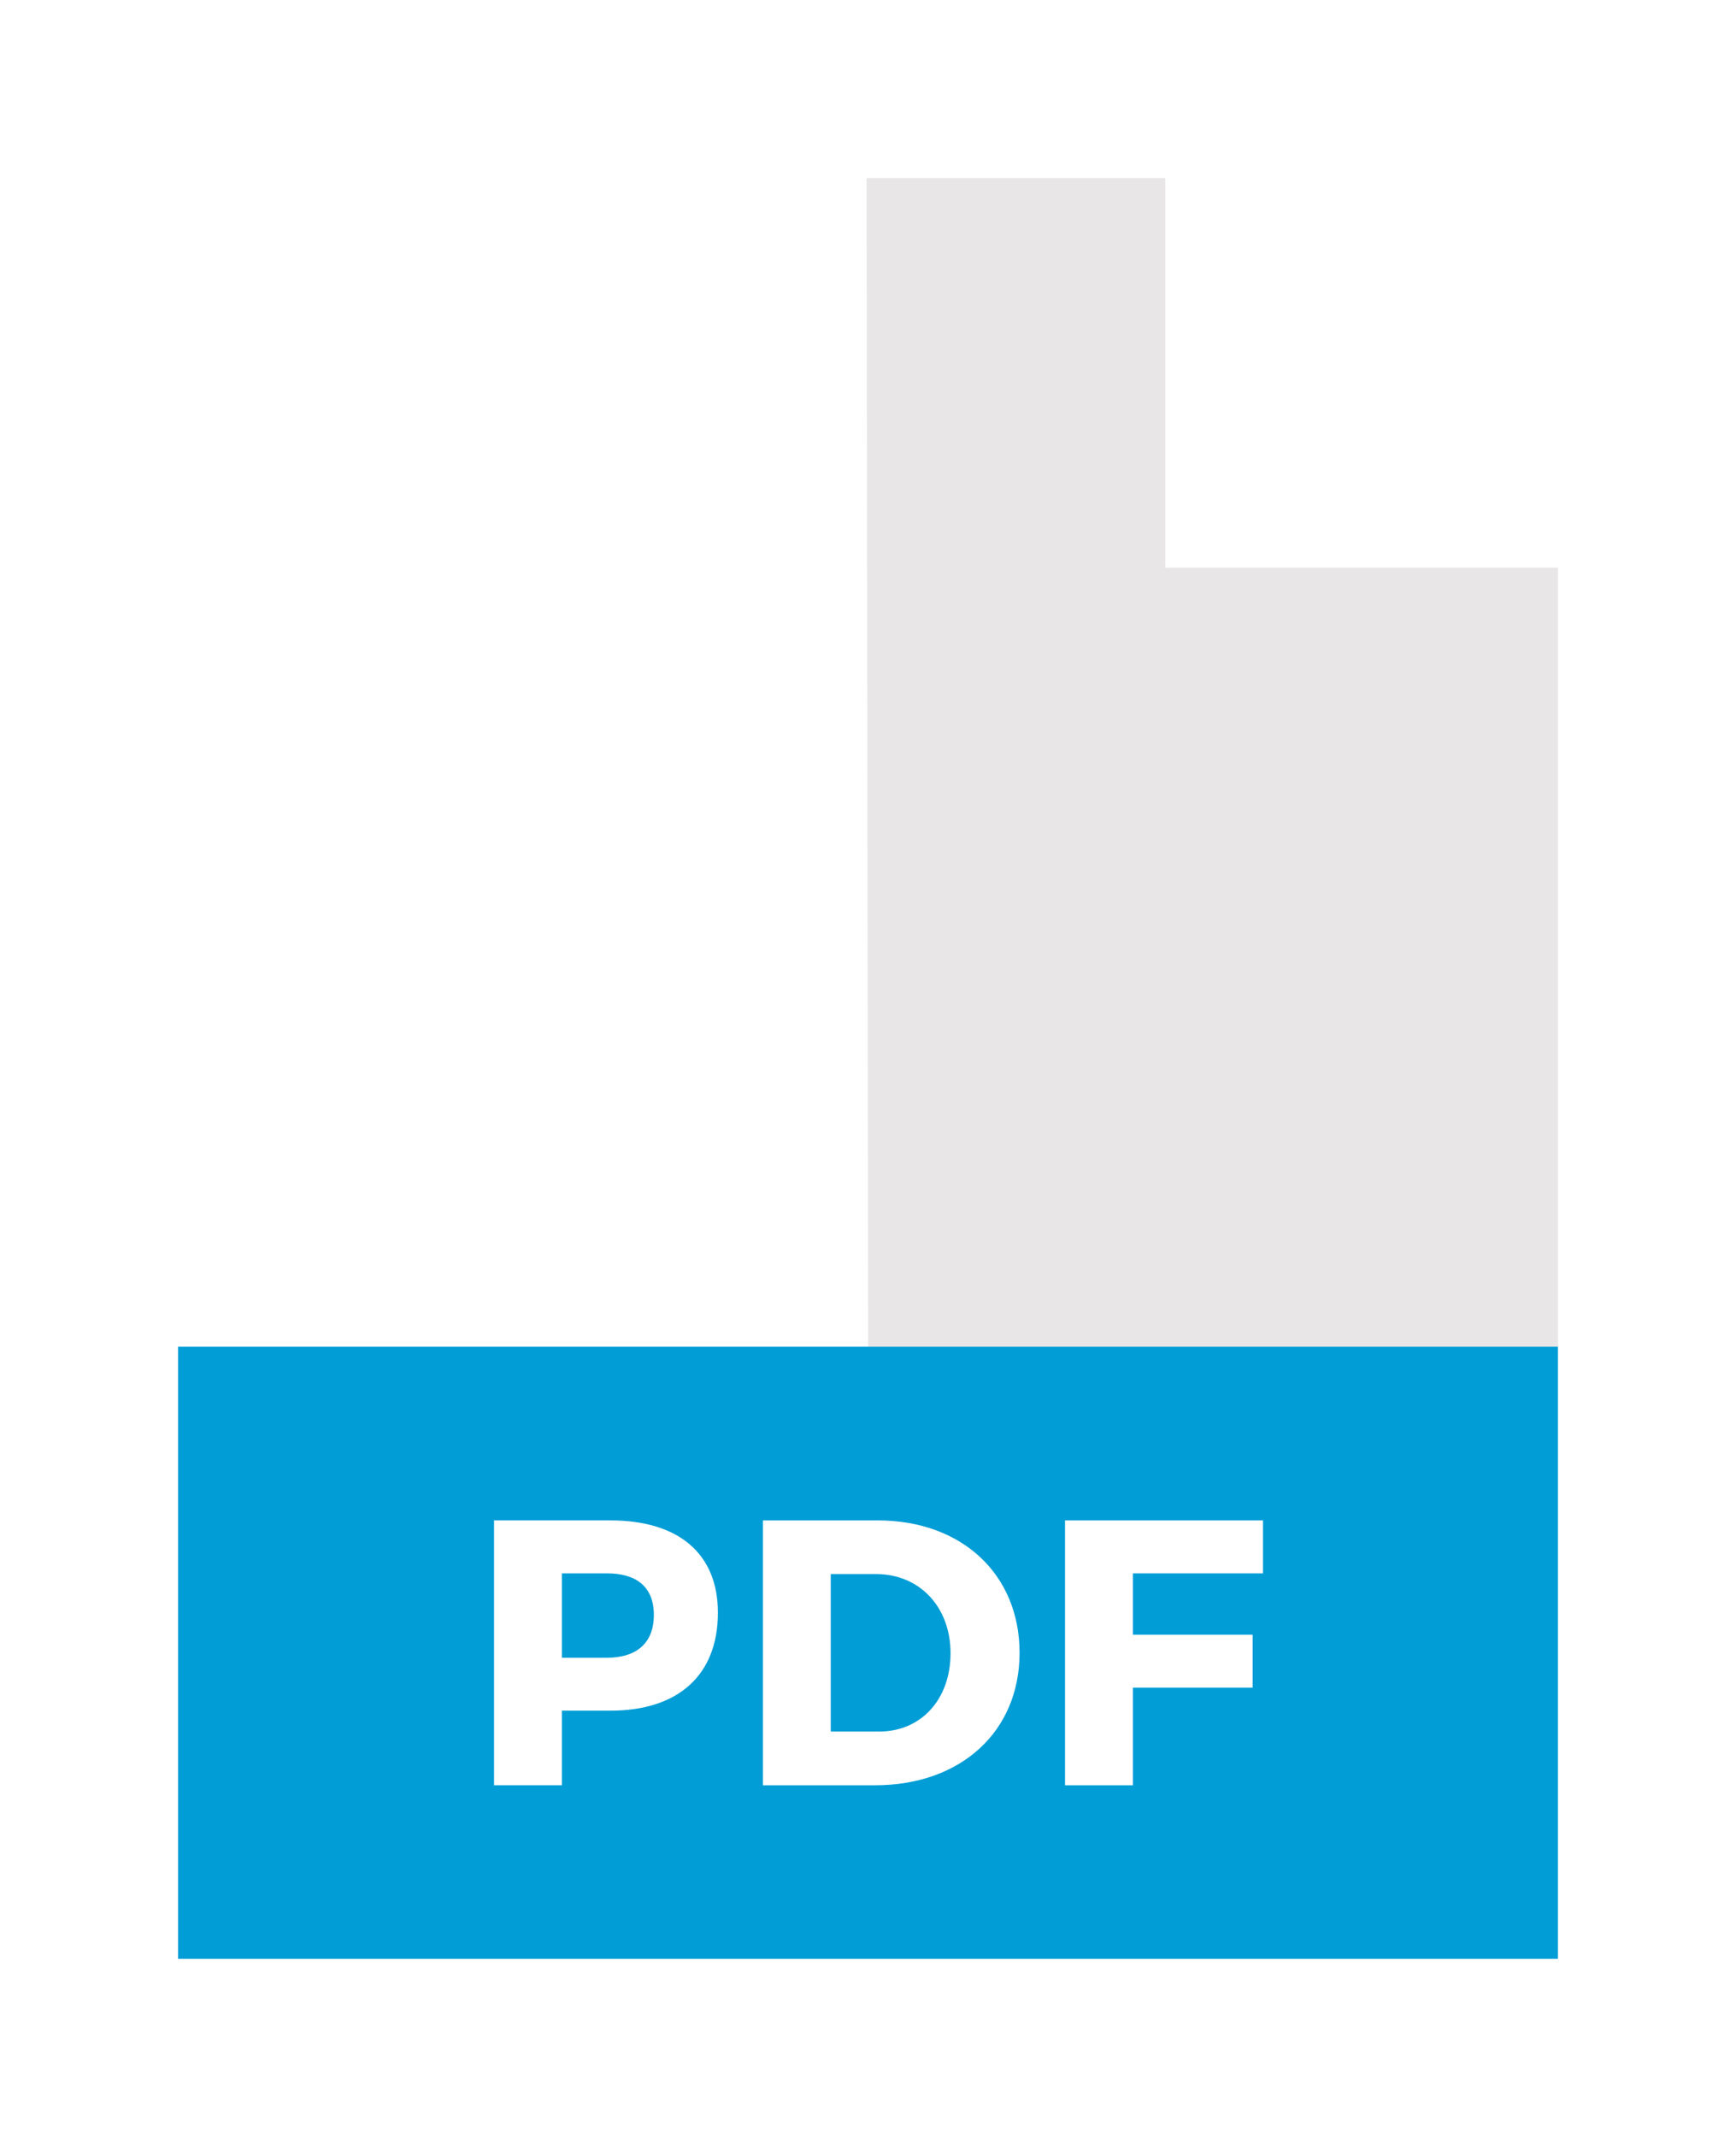 <svg width="39" height="48" viewBox="0 0 39 48" fill="none" xmlns="http://www.w3.org/2000/svg">
<g clip-path="url(#clip0_1779_1082)" filter="url(#filter0_d_1779_1082)">
<path d="M22.028 32.75L19.467 4H4V30.25L22.028 32.75Z" fill="white"/>
<path d="M35 30.25V12.75L28.699 10.25L26.178 4H19.467L19.507 32.75L35 30.25Z" fill="#E8E6E6"/>
<path d="M26.178 12.75V4L35 12.75H26.178Z" fill="white"/>
<path d="M35 30.25H4V44H35V30.25Z" fill="#009DD6"/>
<path d="M13.712 34.151C15.246 34.151 16.128 34.899 16.128 36.224C16.128 37.618 15.246 38.425 13.712 38.425H12.624V40.1H11.099V34.15H13.712V34.151ZM12.624 37.236H13.635C14.303 37.236 14.689 36.904 14.689 36.276C14.689 35.647 14.303 35.341 13.635 35.341H12.624V37.237V37.236Z" fill="white"/>
<path d="M19.718 34.151C21.603 34.151 22.905 35.358 22.905 37.126C22.905 38.894 21.586 40.101 19.658 40.101H17.139V34.151H19.718ZM18.664 38.894H19.752C20.686 38.894 21.354 38.179 21.354 37.134C21.354 36.088 20.652 35.357 19.683 35.357H18.663V38.892L18.664 38.894Z" fill="white"/>
<path d="M25.451 35.341V36.718H28.141V37.909H25.451V40.101H23.926V34.151H28.373V35.341H25.451Z" fill="white"/>
</g>
<defs>
<filter id="filter0_d_1779_1082" x="0" y="0" width="39" height="48" filterUnits="userSpaceOnUse" color-interpolation-filters="sRGB">
<feFlood flood-opacity="0" result="BackgroundImageFix"/>
<feColorMatrix in="SourceAlpha" type="matrix" values="0 0 0 0 0 0 0 0 0 0 0 0 0 0 0 0 0 0 127 0" result="hardAlpha"/>
<feOffset/>
<feGaussianBlur stdDeviation="2"/>
<feComposite in2="hardAlpha" operator="out"/>
<feColorMatrix type="matrix" values="0 0 0 0 0 0 0 0 0 0 0 0 0 0 0 0 0 0 0.25 0"/>
<feBlend mode="normal" in2="BackgroundImageFix" result="effect1_dropShadow_1779_1082"/>
<feBlend mode="normal" in="SourceGraphic" in2="effect1_dropShadow_1779_1082" result="shape"/>
</filter>
<clipPath id="clip0_1779_1082">
<rect width="31" height="40" fill="white" transform="translate(4 4)"/>
</clipPath>
</defs>
</svg>
